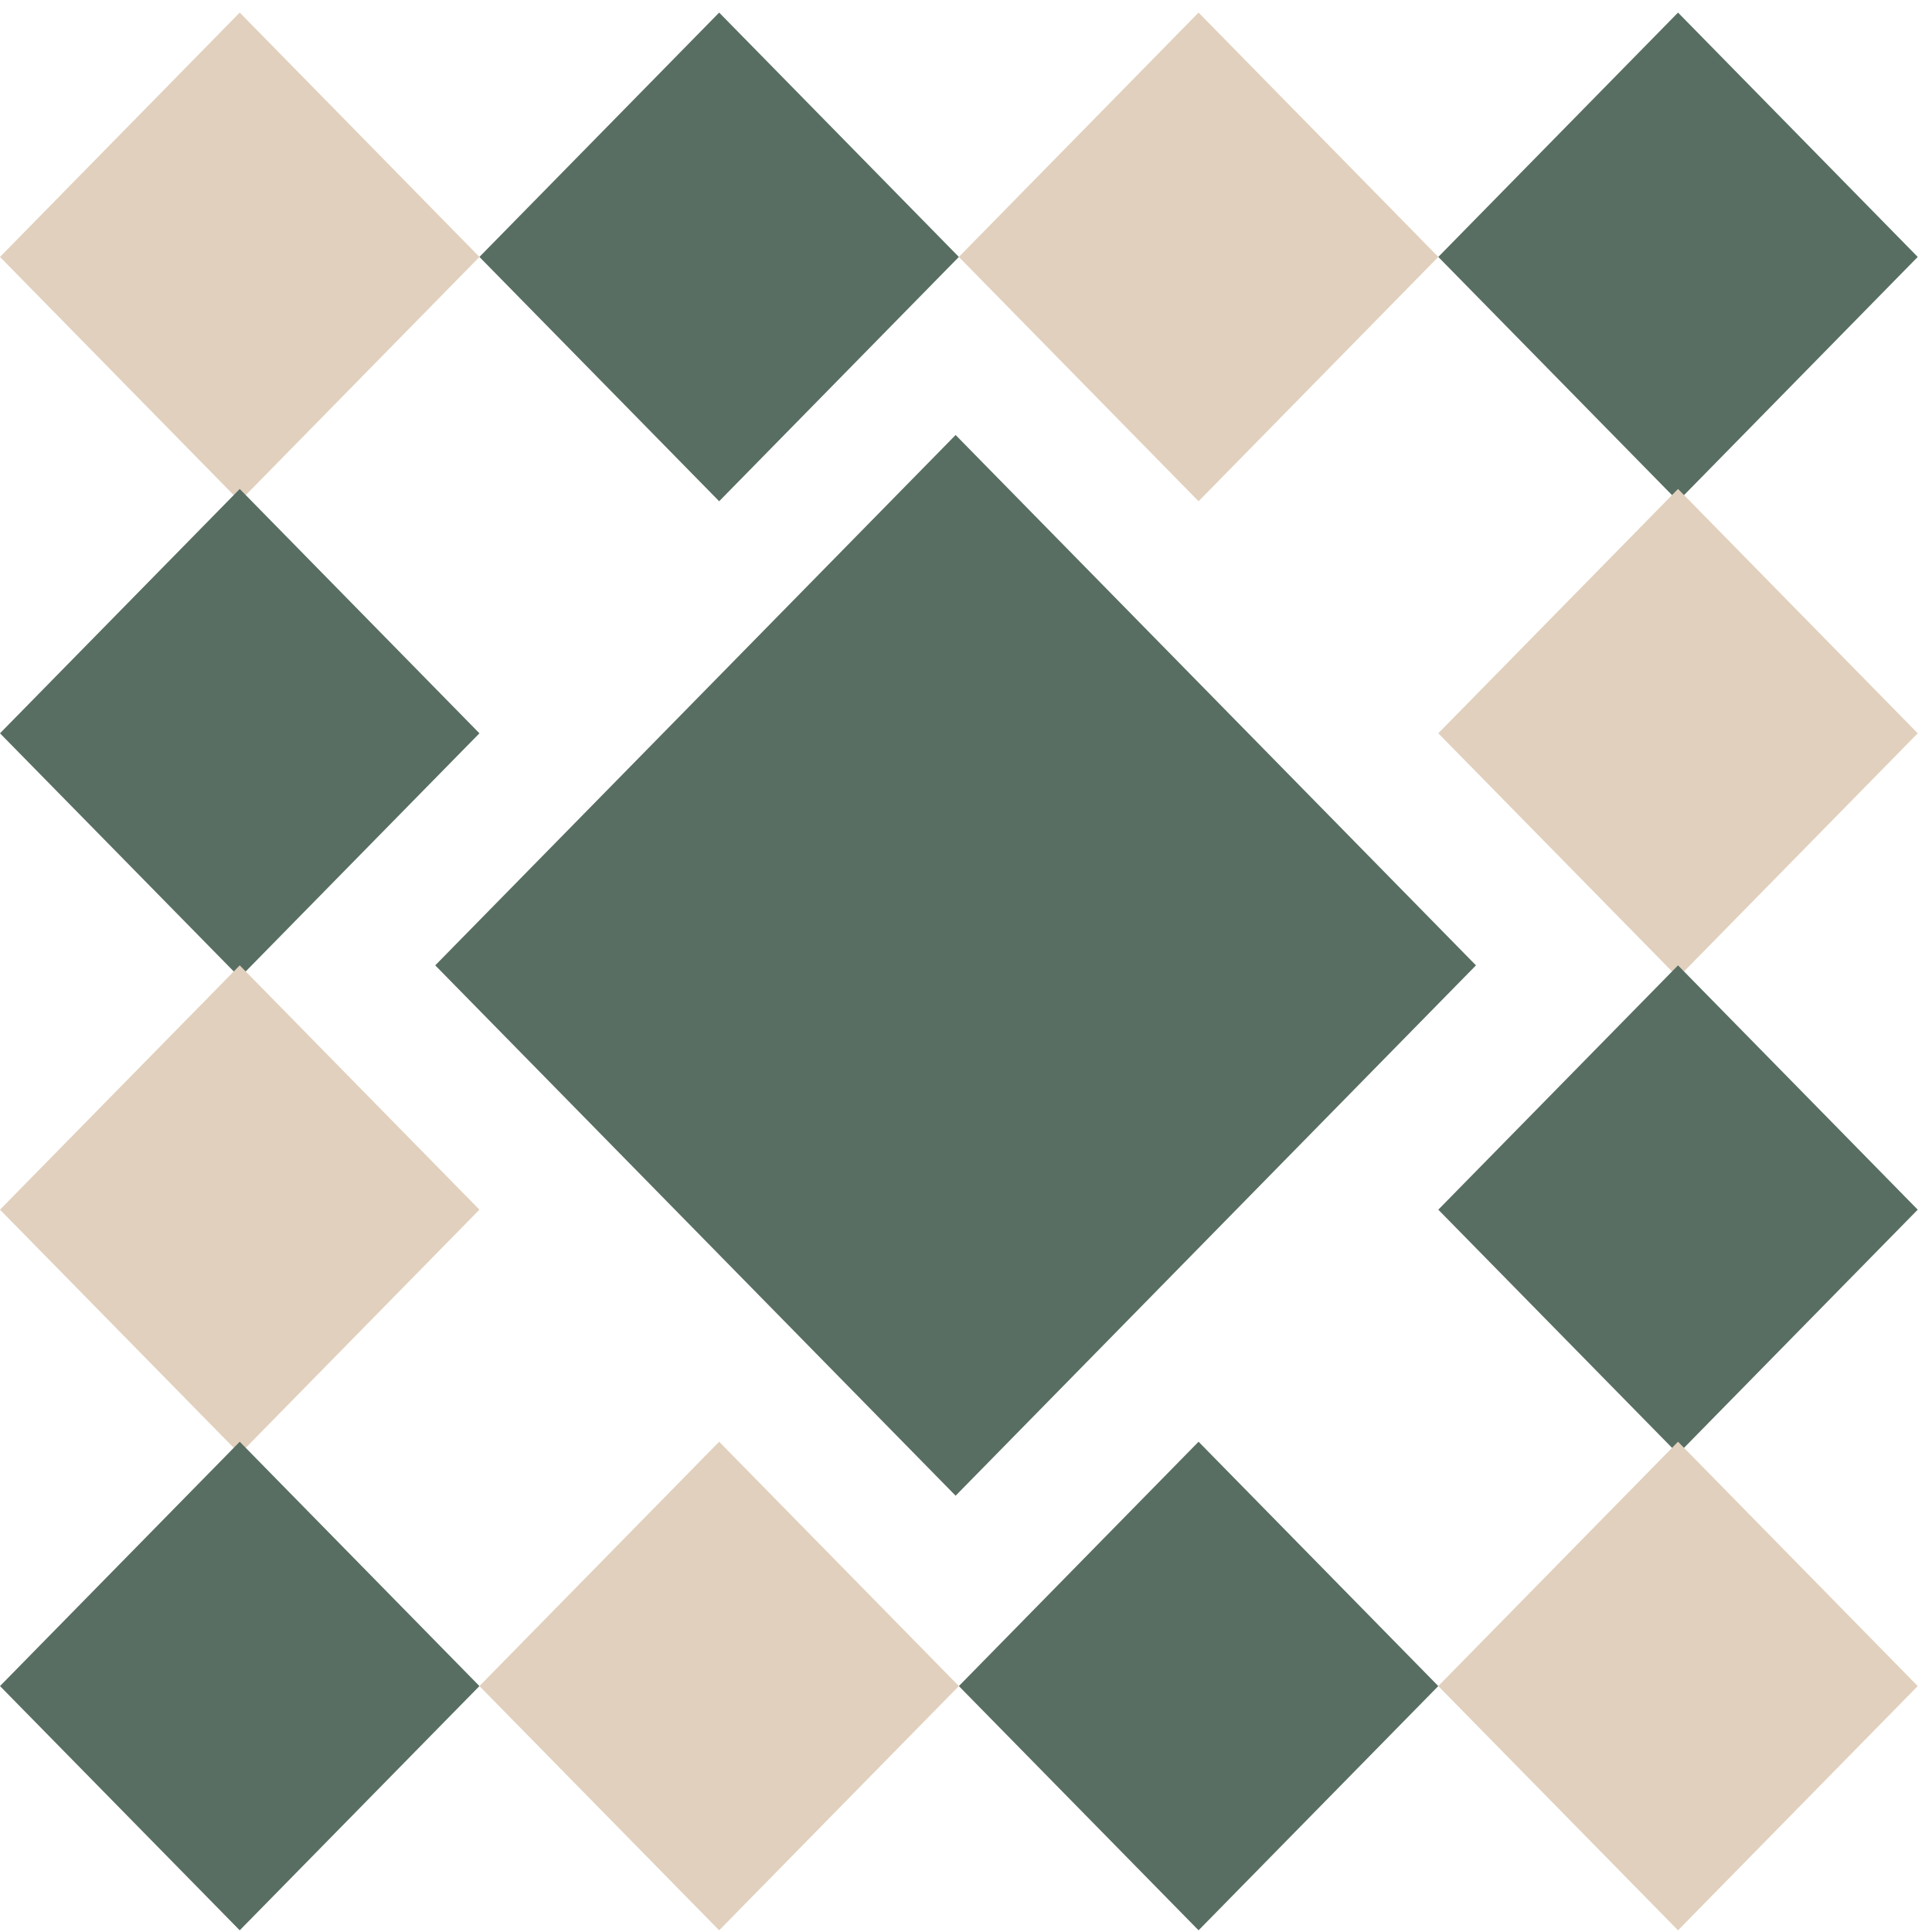 <svg xmlns="http://www.w3.org/2000/svg" width="72" height="72" viewBox="0 0 72 72" fill="none"><g clip-path="url(#clip0_226_2632)"><path d="M8.934 0.469L0 9.575L8.934 18.68L17.867 9.575L8.934 0.469Z" fill="#E1D0BD"></path><path d="M26.801 0.469L17.867 9.575L26.801 18.68L35.734 9.575L26.801 0.469Z" fill="#586E62"></path><path d="M8.934 18.222L0 27.328L8.934 36.43L17.867 27.328L8.934 18.222Z" fill="#586E62"></path><path d="M8.934 35.976L0 45.081L8.934 54.184L17.867 45.081L8.934 35.976Z" fill="#E1D0BD"></path><path d="M35.613 16.211L16.22 35.976L35.613 55.741L55.005 35.976L35.613 16.211Z" fill="#586E62"></path><path d="M8.934 53.729L0 62.835L8.934 71.937L17.867 62.835L8.934 53.729Z" fill="#586E62"></path><path d="M26.801 53.729L17.867 62.835L26.801 71.937L35.734 62.835L26.801 53.729Z" fill="#E1D0BD"></path><path d="M44.667 0.469L35.734 9.575L44.667 18.68L53.601 9.575L44.667 0.469Z" fill="#E1D0BD"></path><path d="M62.535 0.469L53.601 9.575L62.535 18.68L71.468 9.575L62.535 0.469Z" fill="#586E62"></path><path d="M62.535 18.222L53.601 27.328L62.535 36.43L71.468 27.328L62.535 18.222Z" fill="#E1D0BD"></path><path d="M62.535 35.976L53.601 45.081L62.535 54.184L71.468 45.081L62.535 35.976Z" fill="#586E62"></path><path d="M44.667 53.729L35.734 62.835L44.667 71.937L53.601 62.835L44.667 53.729Z" fill="#586E62"></path><path d="M62.535 53.729L53.601 62.835L62.535 71.937L71.468 62.835L62.535 53.729Z" fill="#E1D0BD"></path></g><defs><clipPath id="clip0_226_2632"><rect width="71.468" height="71.468" fill="white" transform="translate(0 0.469)"></rect></clipPath></defs></svg>